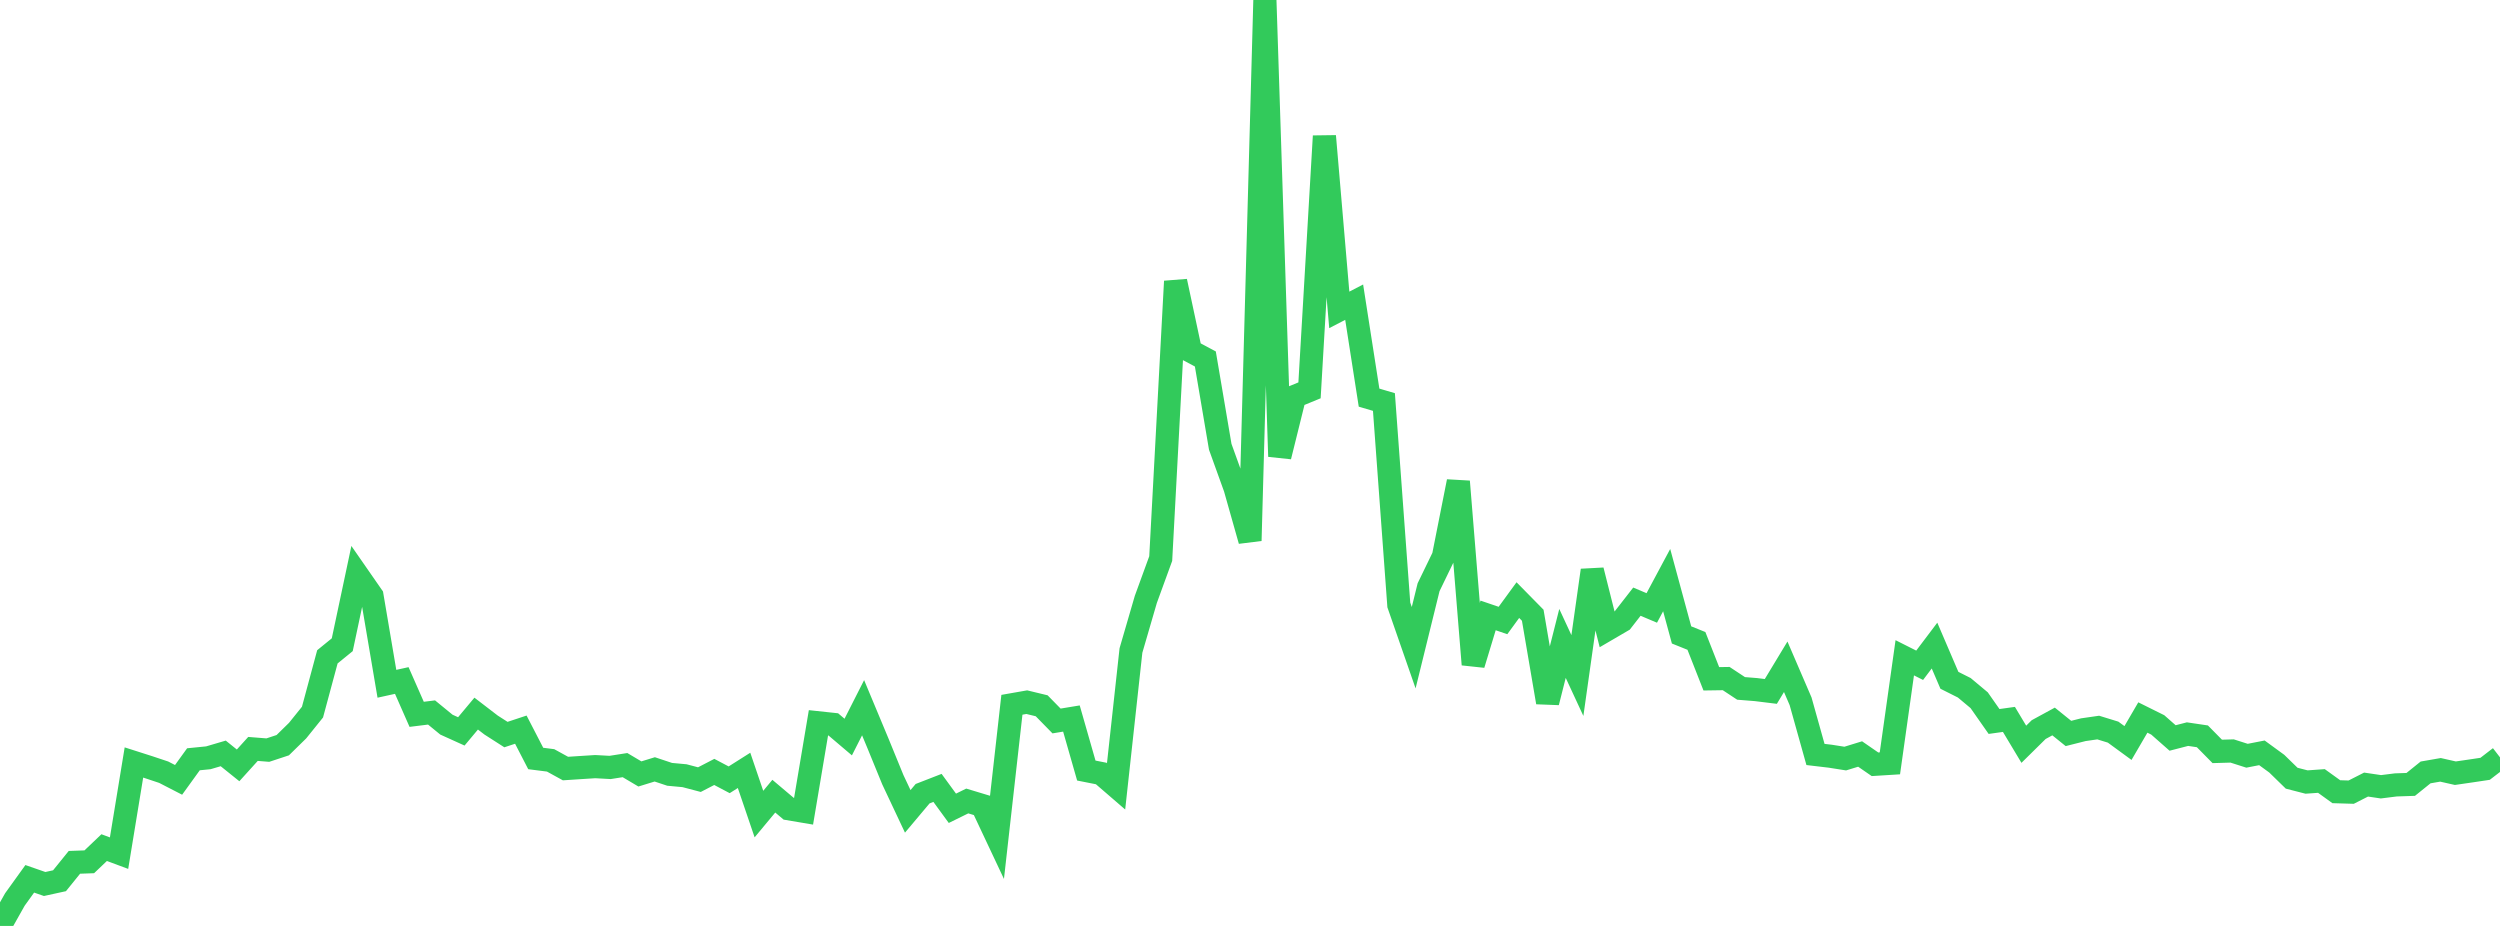 <?xml version="1.0" standalone="no"?>
<!DOCTYPE svg PUBLIC "-//W3C//DTD SVG 1.1//EN" "http://www.w3.org/Graphics/SVG/1.1/DTD/svg11.dtd">

<svg width="135" height="50" viewBox="0 0 135 50" preserveAspectRatio="none" 
  xmlns="http://www.w3.org/2000/svg"
  xmlns:xlink="http://www.w3.org/1999/xlink">


<polyline points="0.0, 50.0 0.804, 48.572 1.607, 47.456 2.411, 47.736 3.214, 47.56 4.018, 46.566 4.821, 46.537 5.625, 45.771 6.429, 46.07 7.232, 41.174 8.036, 41.431 8.839, 41.699 9.643, 42.113 10.446, 41.001 11.25, 40.921 12.054, 40.684 12.857, 41.33 13.661, 40.442 14.464, 40.506 15.268, 40.24 16.071, 39.453 16.875, 38.454 17.679, 35.469 18.482, 34.815 19.286, 31.026 20.089, 32.183 20.893, 36.924 21.696, 36.747 22.5, 38.574 23.304, 38.474 24.107, 39.131 24.911, 39.495 25.714, 38.535 26.518, 39.152 27.321, 39.667 28.125, 39.401 28.929, 40.958 29.732, 41.06 30.536, 41.502 31.339, 41.449 32.143, 41.398 32.946, 41.442 33.75, 41.316 34.554, 41.793 35.357, 41.546 36.161, 41.814 36.964, 41.888 37.768, 42.1 38.571, 41.684 39.375, 42.109 40.179, 41.6 40.982, 43.96 41.786, 42.994 42.589, 43.672 43.393, 43.808 44.196, 39.032 45.0, 39.118 45.804, 39.801 46.607, 38.217 47.411, 40.144 48.214, 42.107 49.018, 43.814 49.821, 42.859 50.625, 42.546 51.429, 43.648 52.232, 43.253 53.036, 43.496 53.839, 45.201 54.643, 38.058 55.446, 37.917 56.25, 38.112 57.054, 38.933 57.857, 38.8 58.661, 41.61 59.464, 41.769 60.268, 42.463 61.071, 35.127 61.875, 32.367 62.679, 30.162 63.482, 15.191 64.286, 18.956 65.089, 19.385 65.893, 24.127 66.696, 26.354 67.5, 29.197 68.304, 0.0 69.107, 24.651 69.911, 21.409 70.714, 21.079 71.518, 7.349 72.321, 16.734 73.125, 16.317 73.929, 21.472 74.732, 21.709 75.536, 32.667 76.339, 34.976 77.143, 31.711 77.946, 30.054 78.75, 26.002 79.554, 35.881 80.357, 33.233 81.161, 33.507 81.964, 32.406 82.768, 33.223 83.571, 37.926 84.375, 34.745 85.179, 36.479 85.982, 30.798 86.786, 33.991 87.589, 33.522 88.393, 32.49 89.196, 32.829 90.0, 31.326 90.804, 34.286 91.607, 34.609 92.411, 36.655 93.214, 36.643 94.018, 37.174 94.821, 37.238 95.625, 37.337 96.429, 36.006 97.232, 37.871 98.036, 40.741 98.839, 40.836 99.643, 40.963 100.446, 40.716 101.25, 41.271 102.054, 41.221 102.857, 35.52 103.661, 35.925 104.464, 34.861 105.268, 36.736 106.071, 37.14 106.875, 37.812 107.679, 38.96 108.482, 38.848 109.286, 40.19 110.089, 39.398 110.893, 38.96 111.696, 39.607 112.5, 39.404 113.304, 39.288 114.107, 39.535 114.911, 40.123 115.714, 38.745 116.518, 39.144 117.321, 39.851 118.125, 39.643 118.929, 39.762 119.732, 40.576 120.536, 40.553 121.339, 40.81 122.143, 40.653 122.946, 41.239 123.75, 42.023 124.554, 42.23 125.357, 42.173 126.161, 42.752 126.964, 42.776 127.768, 42.367 128.571, 42.486 129.375, 42.385 130.179, 42.358 130.982, 41.711 131.786, 41.571 132.589, 41.753 133.393, 41.636 134.196, 41.516 135.0, 40.897" fill="none" stroke="#32ca5b" stroke-width="1.25"/>

</svg>